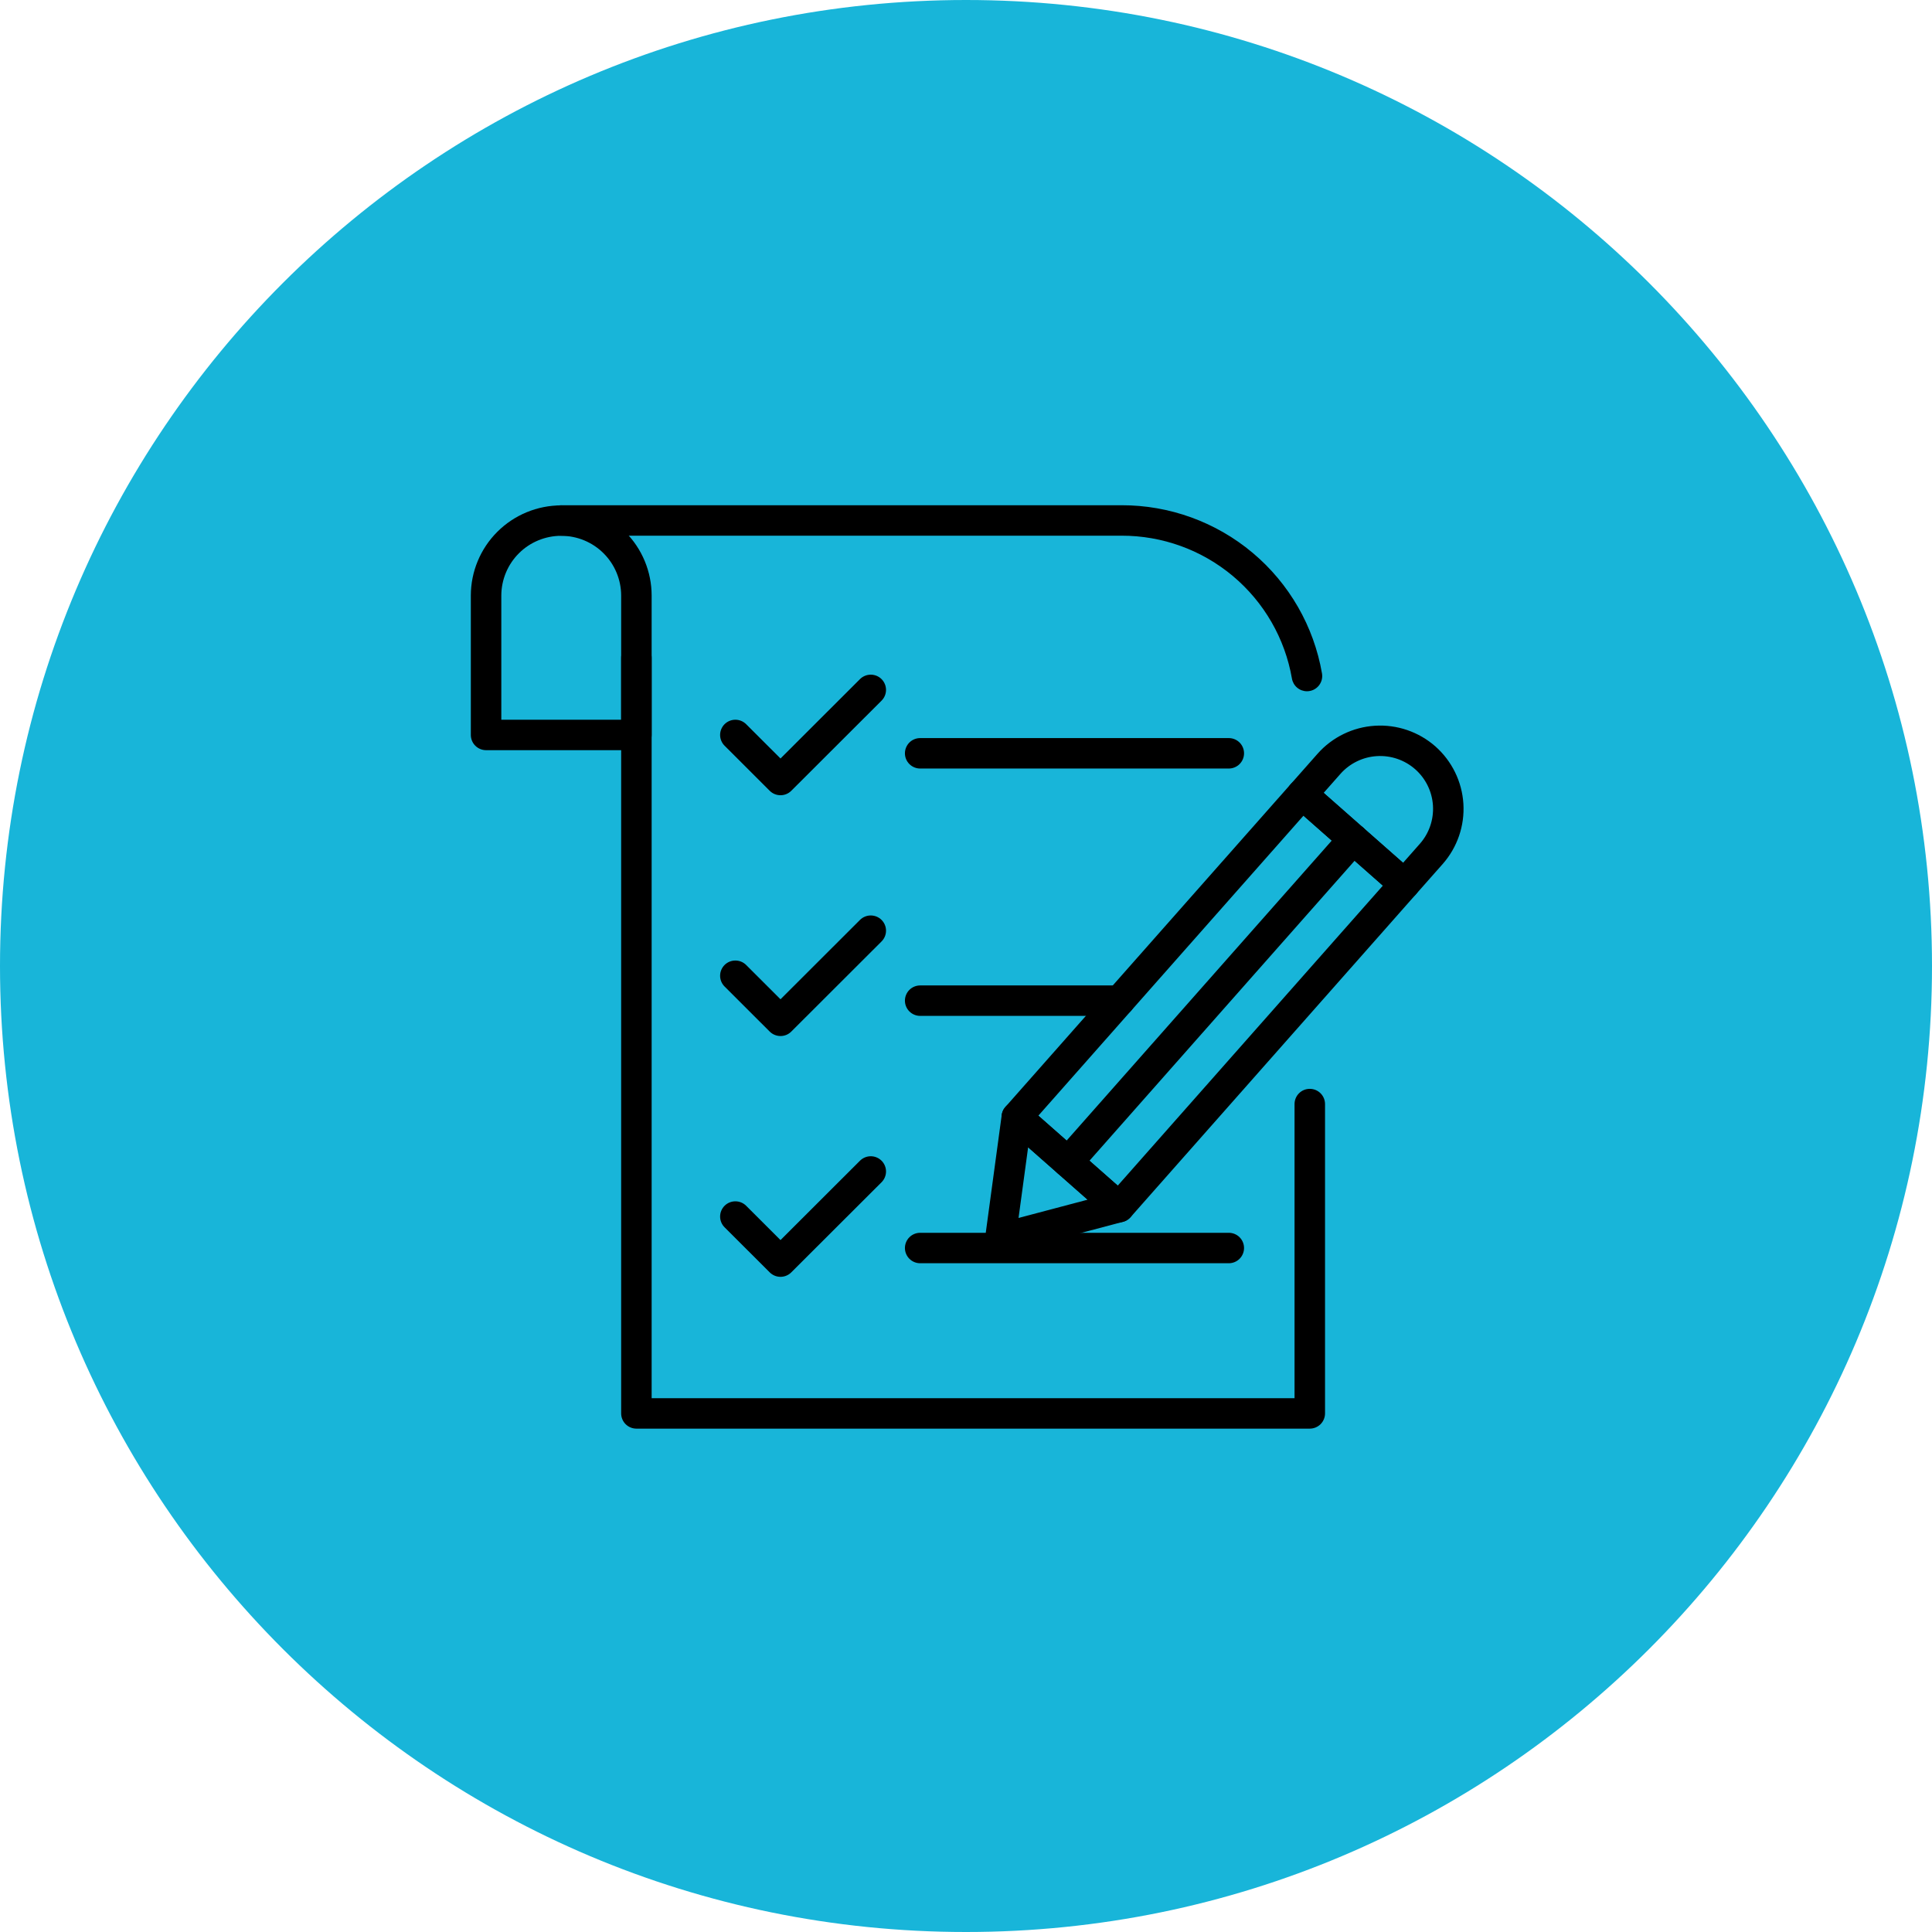 <svg xmlns="http://www.w3.org/2000/svg" xmlns:xlink="http://www.w3.org/1999/xlink" width="500" zoomAndPan="magnify" viewBox="0 0 375 375" height="500" preserveAspectRatio="xMidYMid meet" version="1.0"><defs><clipPath id="196f0ddcf6"><path d="M 187.5 0 C 83.945 0 0 83.945 0 187.5 C 0 291.055 83.945 375 187.5 375 C 291.055 375 375 291.055 375 187.5 C 375 83.945 291.055 0 187.5 0 Z M 187.5 0 " clip-rule="nonzero"/></clipPath><clipPath id="f65cbb139c"><path d="M 105 98.062 L 257 98.062 L 257 135 L 105 135 Z M 105 98.062 " clip-rule="nonzero"/></clipPath><clipPath id="243b0001b0"><path d="M 120 124 L 258 124 L 258 277.301 L 120 277.301 Z M 120 124 " clip-rule="nonzero"/></clipPath><clipPath id="82c3500d9b"><path d="M 91.332 98.062 L 127 98.062 L 127 146 L 91.332 146 Z M 91.332 98.062 " clip-rule="nonzero"/></clipPath><clipPath id="1f6e424db4"><path d="M 249 140 L 284.297 140 L 284.297 175 L 249 175 Z M 249 140 " clip-rule="nonzero"/></clipPath></defs><g clip-path="url(#196f0ddcf6)"><rect x="-37.5" width="450" fill="#18b5d9" y="-37.5" height="450" fill-opacity="1"/></g><path fill="#000000" d="M 194.172 243.352 C 193.75 243.352 193.332 243.262 192.949 243.086 C 192.562 242.914 192.223 242.66 191.945 242.34 C 191.668 242.023 191.461 241.652 191.34 241.246 C 191.215 240.844 191.184 240.418 191.238 240 L 194.434 216.414 C 194.504 215.883 194.719 215.383 195.055 214.965 C 195.391 214.547 195.832 214.227 196.332 214.043 C 196.836 213.855 197.379 213.809 197.906 213.906 C 198.434 214.004 198.922 214.242 199.324 214.594 L 219.172 232.086 C 219.574 232.438 219.871 232.895 220.035 233.406 C 220.199 233.914 220.219 234.457 220.094 234.98 C 219.973 235.5 219.711 235.977 219.336 236.359 C 218.961 236.746 218.488 237.02 217.973 237.156 L 194.93 243.254 C 194.684 243.32 194.43 243.352 194.172 243.352 Z M 199.559 222.684 L 197.699 236.406 L 211.105 232.859 Z M 199.559 222.684 " fill-opacity="1" fill-rule="nonzero"/><g clip-path="url(#f65cbb139c)"><path fill="#000000" d="M 253.68 134.172 C 252.984 134.172 252.309 133.926 251.777 133.477 C 251.242 133.027 250.887 132.406 250.766 131.723 C 249.422 123.941 245.359 116.891 239.305 111.812 C 233.25 106.734 225.594 103.961 217.688 103.977 L 108.938 103.977 C 108.152 103.977 107.398 103.668 106.844 103.113 C 106.289 102.559 105.977 101.809 105.977 101.023 C 105.977 100.238 106.289 99.488 106.844 98.934 C 107.398 98.379 108.152 98.066 108.938 98.066 L 217.688 98.066 C 226.988 98.047 235.996 101.312 243.121 107.289 C 250.242 113.262 255.016 121.559 256.598 130.711 C 256.672 131.137 256.652 131.57 256.539 131.988 C 256.426 132.402 256.223 132.789 255.945 133.121 C 255.668 133.449 255.32 133.715 254.93 133.898 C 254.539 134.078 254.109 134.172 253.68 134.172 Z M 253.68 134.172 " fill-opacity="1" fill-rule="nonzero"/></g><g clip-path="url(#243b0001b0)"><path fill="#000000" d="M 254.227 277.297 L 123.527 277.297 C 122.742 277.297 121.988 276.984 121.434 276.434 C 120.879 275.879 120.566 275.125 120.566 274.344 L 120.566 127.668 C 120.566 126.883 120.879 126.133 121.434 125.578 C 121.988 125.023 122.742 124.715 123.527 124.715 C 124.312 124.715 125.062 125.023 125.617 125.578 C 126.172 126.133 126.484 126.883 126.484 127.668 L 126.484 271.387 L 251.27 271.387 L 251.27 214.297 C 251.27 213.516 251.578 212.762 252.137 212.207 C 252.691 211.652 253.441 211.344 254.227 211.344 C 255.012 211.344 255.766 211.652 256.32 212.207 C 256.875 212.762 257.188 213.516 257.188 214.297 L 257.188 274.344 C 257.188 275.125 256.875 275.879 256.32 276.434 C 255.766 276.984 255.012 277.297 254.227 277.297 Z M 254.227 277.297 " fill-opacity="1" fill-rule="nonzero"/></g><g clip-path="url(#82c3500d9b)"><path fill="#000000" d="M 123.527 145.609 L 94.348 145.609 C 93.562 145.609 92.809 145.297 92.254 144.742 C 91.699 144.191 91.387 143.438 91.387 142.652 L 91.387 115.59 C 91.395 110.949 93.246 106.496 96.535 103.219 C 99.824 99.938 104.285 98.094 108.938 98.094 C 113.586 98.094 118.047 99.938 121.336 103.219 C 124.625 106.496 126.48 110.949 126.484 115.59 L 126.484 142.652 C 126.484 143.438 126.172 144.191 125.617 144.742 C 125.062 145.297 124.312 145.609 123.527 145.609 Z M 97.305 139.699 L 120.566 139.699 L 120.566 115.59 C 120.559 112.516 119.332 109.566 117.152 107.395 C 114.973 105.219 112.016 104 108.938 104 C 105.855 104 102.898 105.219 100.719 107.395 C 98.539 109.566 97.312 112.516 97.305 115.59 Z M 97.305 139.699 " fill-opacity="1" fill-rule="nonzero"/></g><path fill="#000000" d="M 151.496 154.355 C 150.711 154.355 149.957 154.047 149.402 153.492 L 140.641 144.742 C 140.086 144.191 139.773 143.438 139.773 142.652 C 139.773 141.871 140.086 141.117 140.641 140.562 C 141.195 140.012 141.949 139.699 142.734 139.699 C 143.52 139.699 144.273 140.012 144.828 140.566 L 151.496 147.223 L 166.922 131.816 C 167.477 131.262 168.23 130.953 169.016 130.953 C 169.801 130.953 170.555 131.262 171.109 131.816 C 171.664 132.371 171.977 133.125 171.977 133.906 C 171.977 134.691 171.664 135.441 171.109 135.996 L 153.586 153.492 C 153.031 154.047 152.281 154.355 151.496 154.355 Z M 151.496 154.355 " fill-opacity="1" fill-rule="nonzero"/><path fill="#000000" d="M 151.496 201.094 C 150.711 201.094 149.957 200.781 149.402 200.23 L 140.641 191.48 C 140.086 190.926 139.773 190.176 139.773 189.391 C 139.773 188.609 140.086 187.855 140.641 187.301 C 141.195 186.746 141.949 186.438 142.734 186.438 C 143.52 186.438 144.273 186.746 144.828 187.301 L 151.496 193.961 L 166.922 178.555 C 167.477 178 168.23 177.691 169.016 177.691 C 169.801 177.691 170.555 178 171.109 178.555 C 171.664 179.109 171.977 179.859 171.977 180.645 C 171.977 181.43 171.664 182.18 171.109 182.734 L 153.586 200.23 C 153.312 200.504 152.988 200.723 152.629 200.871 C 152.27 201.02 151.883 201.094 151.496 201.094 Z M 151.496 201.094 " fill-opacity="1" fill-rule="nonzero"/><path fill="#000000" d="M 151.496 247.832 C 150.711 247.832 149.957 247.52 149.402 246.965 L 140.641 238.219 C 140.086 237.664 139.773 236.914 139.773 236.129 C 139.773 235.348 140.086 234.594 140.641 234.039 C 141.195 233.484 141.949 233.176 142.734 233.176 C 143.52 233.176 144.273 233.484 144.828 234.039 L 151.496 240.699 L 166.922 225.293 C 167.199 225.02 167.523 224.801 167.883 224.652 C 168.242 224.504 168.625 224.426 169.016 224.426 C 169.402 224.426 169.789 224.504 170.148 224.652 C 170.508 224.801 170.832 225.02 171.109 225.293 C 171.383 225.566 171.602 225.895 171.75 226.25 C 171.898 226.609 171.977 226.996 171.977 227.383 C 171.977 227.77 171.898 228.156 171.75 228.512 C 171.602 228.871 171.383 229.199 171.109 229.473 L 153.586 246.965 C 153.312 247.242 152.988 247.457 152.629 247.605 C 152.27 247.754 151.883 247.832 151.496 247.832 Z M 151.496 247.832 " fill-opacity="1" fill-rule="nonzero"/><path fill="#000000" d="M 238.508 149.172 L 178.605 149.172 C 177.82 149.172 177.066 148.859 176.512 148.305 C 175.957 147.75 175.645 147 175.645 146.215 C 175.645 145.434 175.957 144.68 176.512 144.125 C 177.066 143.57 177.82 143.262 178.605 143.262 L 238.508 143.262 C 239.293 143.262 240.047 143.57 240.602 144.125 C 241.156 144.68 241.469 145.434 241.469 146.215 C 241.469 147 241.156 147.75 240.602 148.305 C 240.047 148.859 239.293 149.172 238.508 149.172 Z M 238.508 149.172 " fill-opacity="1" fill-rule="nonzero"/><path fill="#000000" d="M 217.328 197.184 L 178.605 197.184 C 177.82 197.184 177.066 196.871 176.512 196.316 C 175.957 195.762 175.645 195.012 175.645 194.227 C 175.645 193.445 175.957 192.691 176.512 192.137 C 177.066 191.582 177.82 191.273 178.605 191.273 L 217.328 191.273 C 218.113 191.273 218.863 191.582 219.418 192.137 C 219.977 192.691 220.285 193.445 220.285 194.227 C 220.285 195.012 219.977 195.762 219.418 196.316 C 218.863 196.871 218.113 197.184 217.328 197.184 Z M 217.328 197.184 " fill-opacity="1" fill-rule="nonzero"/><path fill="#000000" d="M 238.508 245.195 L 178.605 245.195 C 177.82 245.195 177.066 244.883 176.512 244.328 C 175.957 243.773 175.645 243.023 175.645 242.238 C 175.645 241.457 175.957 240.703 176.512 240.148 C 177.066 239.594 177.82 239.285 178.605 239.285 L 238.508 239.285 C 239.293 239.285 240.047 239.594 240.602 240.148 C 241.156 240.703 241.469 241.457 241.469 242.238 C 241.469 243.023 241.156 243.773 240.602 244.328 C 240.047 244.883 239.293 245.195 238.508 245.195 Z M 238.508 245.195 " fill-opacity="1" fill-rule="nonzero"/><path fill="#000000" d="M 217.215 237.258 C 216.492 237.258 215.797 236.992 215.254 236.516 L 195.406 219.027 C 194.82 218.508 194.461 217.777 194.41 216.992 C 194.363 216.211 194.629 215.441 195.148 214.855 L 250.523 152.199 C 250.781 151.91 251.094 151.672 251.445 151.5 C 251.793 151.328 252.172 151.23 252.559 151.203 C 252.949 151.18 253.336 151.234 253.703 151.359 C 254.07 151.484 254.41 151.684 254.703 151.938 L 274.551 169.426 C 275.137 169.945 275.496 170.676 275.547 171.457 C 275.594 172.242 275.332 173.012 274.812 173.598 L 270.25 178.762 L 219.434 236.258 C 219.176 236.547 218.863 236.785 218.516 236.957 C 218.164 237.125 217.785 237.227 217.398 237.25 C 217.336 237.254 217.273 237.258 217.215 237.258 Z M 201.543 216.551 L 216.953 230.129 L 268.414 171.902 L 253.004 158.324 Z M 201.543 216.551 " fill-opacity="1" fill-rule="nonzero"/><g clip-path="url(#1f6e424db4)"><path fill="#000000" d="M 272.594 174.598 C 271.871 174.602 271.176 174.336 270.633 173.859 L 250.785 156.371 C 250.199 155.852 249.84 155.121 249.793 154.34 C 249.742 153.555 250.008 152.785 250.527 152.199 L 255.742 146.297 C 258.586 143.086 262.59 141.133 266.875 140.867 C 271.164 140.598 275.379 142.039 278.602 144.871 C 281.816 147.715 283.773 151.711 284.043 155.992 C 284.309 160.27 282.867 164.48 280.027 167.699 L 274.812 173.598 C 274.535 173.914 274.191 174.164 273.809 174.34 C 273.426 174.512 273.012 174.598 272.594 174.598 Z M 256.922 153.895 L 272.332 167.473 L 275.59 163.785 C 277.391 161.746 278.305 159.074 278.137 156.359 C 277.969 153.645 276.727 151.105 274.684 149.305 C 272.641 147.508 269.965 146.594 267.246 146.762 C 264.527 146.93 261.984 148.172 260.18 150.207 Z M 256.922 153.895 " fill-opacity="1" fill-rule="nonzero"/></g><path fill="#000000" d="M 207.289 228.512 C 206.719 228.512 206.164 228.348 205.684 228.039 C 205.207 227.73 204.828 227.289 204.594 226.77 C 204.359 226.25 204.277 225.676 204.363 225.113 C 204.449 224.551 204.695 224.027 205.07 223.602 L 260.449 160.945 C 260.707 160.652 261.02 160.41 261.367 160.238 C 261.719 160.066 262.098 159.965 262.488 159.938 C 262.875 159.914 263.266 159.965 263.637 160.09 C 264.004 160.219 264.344 160.414 264.637 160.672 C 264.93 160.93 265.168 161.242 265.34 161.594 C 265.512 161.941 265.609 162.324 265.633 162.711 C 265.656 163.102 265.602 163.488 265.477 163.855 C 265.348 164.227 265.148 164.562 264.887 164.855 L 209.508 227.512 C 209.23 227.824 208.891 228.078 208.508 228.25 C 208.125 228.422 207.711 228.512 207.289 228.512 Z M 207.289 228.512 " fill-opacity="1" fill-rule="nonzero"/></svg>